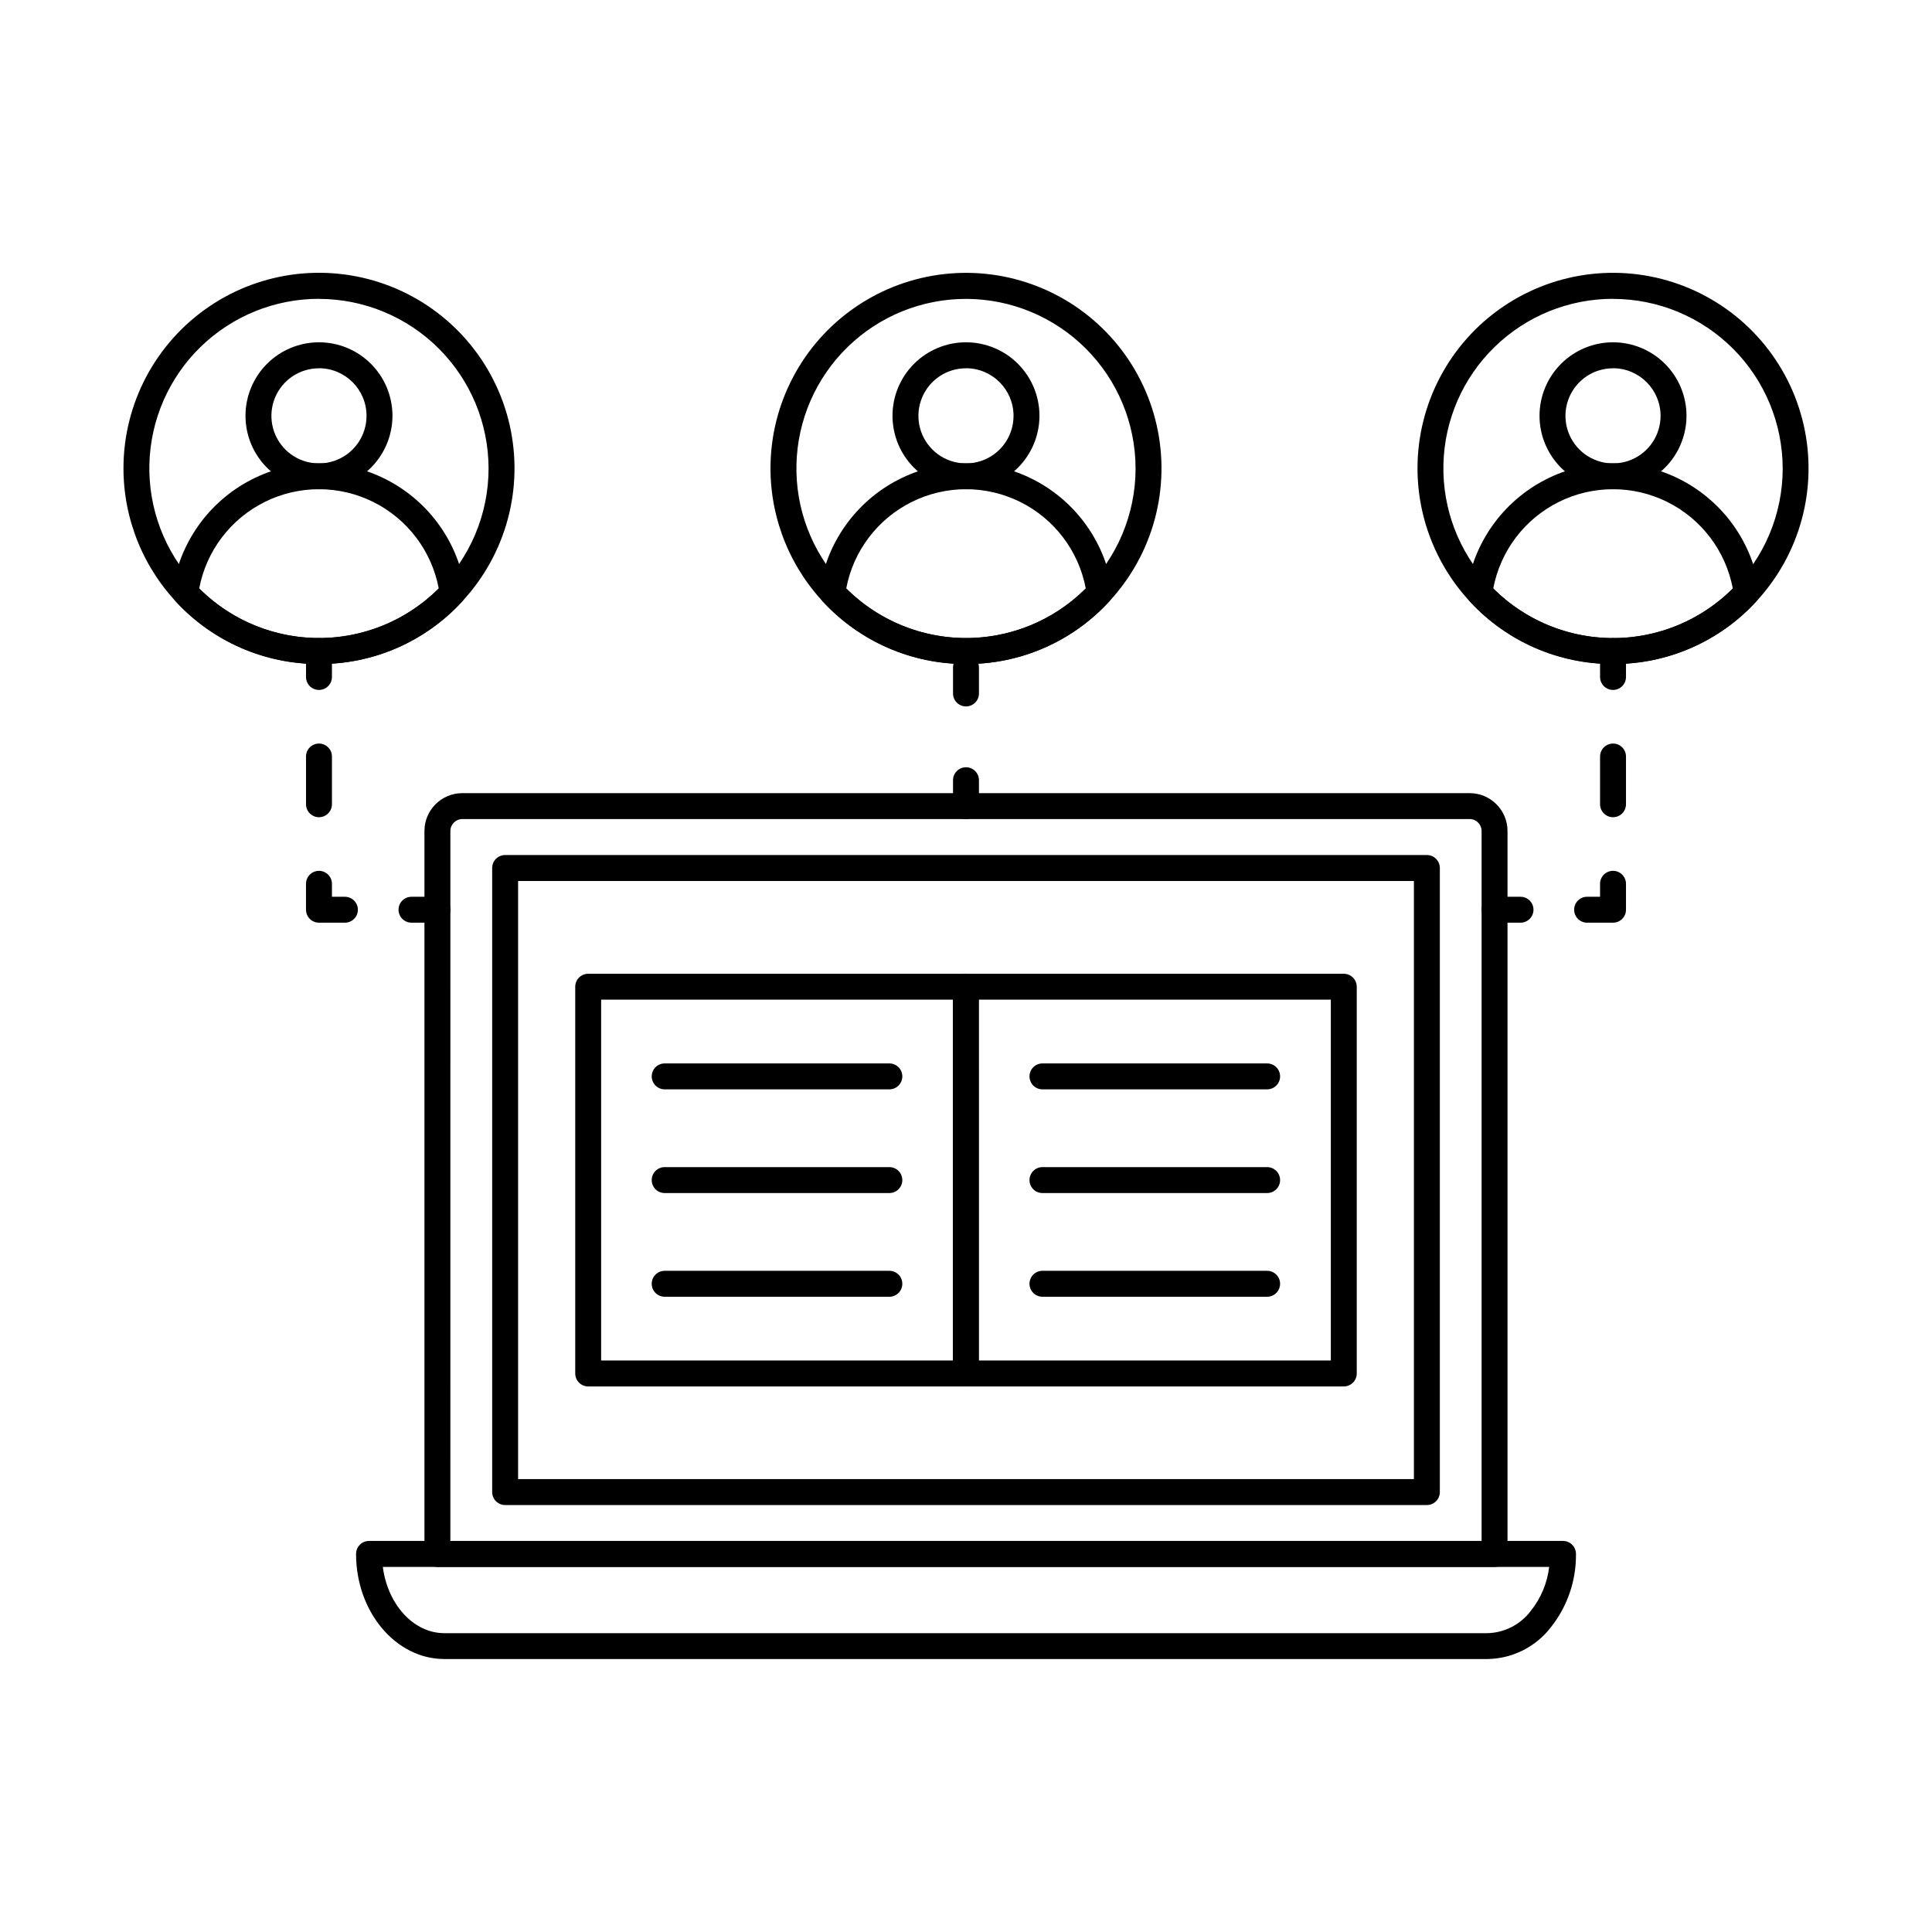 <?xml version="1.0" encoding="UTF-8"?>
<!-- Uploaded to: SVG Repo, www.svgrepo.com, Generator: SVG Repo Mixer Tools -->
<svg fill="#000000" width="800px" height="800px" version="1.1" viewBox="144 144 512 512" xmlns="http://www.w3.org/2000/svg">
 <g>
  <path d="m540.07 559.25h-280.15c-1.898 0-3.438-1.539-3.438-3.438v-191.6c0.012-5.531 4.496-10.012 10.027-10.02h266.97c5.535 0.008 10.023 4.492 10.027 10.027v191.59c0 1.898-1.539 3.438-3.438 3.438zm-276.72-6.871h273.29v-188.16c-0.004-1.742-1.414-3.156-3.156-3.16h-266.97c-1.742 0.004-3.152 1.418-3.156 3.16z"/>
  <path d="m522.14 542.85h-244.27c-1.898 0-3.438-1.539-3.438-3.438v-165.38c0-1.898 1.539-3.438 3.438-3.438h244.27c1.895 0 3.434 1.539 3.434 3.438v165.38c0 1.898-1.539 3.438-3.434 3.438zm-240.84-6.871h237.4v-158.51h-237.4z"/>
  <path d="m538.23 583.66h-276.46c-12.91 0-23.41-12.5-23.41-27.859h0.004c0-1.898 1.535-3.438 3.434-3.438h316.41c1.898 0 3.438 1.539 3.438 3.438 0.086 7.051-2.262 13.918-6.648 19.441-4.012 5.215-10.184 8.312-16.762 8.418zm-292.78-24.406c1.297 9.945 8.121 17.555 16.32 17.555h276.46c4.516-0.125 8.73-2.301 11.449-5.91 2.68-3.352 4.363-7.387 4.871-11.645z"/>
  <path d="m571.47 326.84c-1.898 0-3.438-1.535-3.438-3.434v-6.871c0-1.898 1.539-3.434 3.438-3.434 1.895 0 3.434 1.535 3.434 3.434v6.871c0 1.898-1.539 3.434-3.434 3.434z"/>
  <path d="m571.47 360.57c-1.898 0-3.438-1.539-3.438-3.438v-12.648c0-1.898 1.539-3.434 3.438-3.434 1.895 0 3.434 1.535 3.434 3.434v12.648c0 1.898-1.539 3.438-3.434 3.438z"/>
  <path d="m571.47 388.52h-6.871c-1.898 0-3.434-1.535-3.434-3.434 0-1.898 1.535-3.434 3.434-3.434h3.434v-3.438c0-1.895 1.539-3.434 3.438-3.434 1.895 0 3.434 1.539 3.434 3.434v6.871c0 1.898-1.539 3.434-3.434 3.434z"/>
  <path d="m546.95 388.52h-6.871c-1.895 0-3.434-1.535-3.434-3.434 0-1.898 1.539-3.434 3.434-3.434h6.871c1.898 0 3.438 1.535 3.438 3.434 0 1.898-1.539 3.434-3.438 3.434z"/>
  <path d="m228.53 326.84c-1.895 0-3.434-1.535-3.434-3.434v-6.871c0-1.898 1.539-3.434 3.434-3.434 1.898 0 3.438 1.535 3.438 3.434v6.871c0 1.898-1.539 3.434-3.438 3.434z"/>
  <path d="m228.53 360.57c-1.895 0-3.434-1.539-3.434-3.438v-12.648c0-1.898 1.539-3.434 3.434-3.434 1.898 0 3.438 1.535 3.438 3.434v12.648c0 1.898-1.539 3.438-3.438 3.438z"/>
  <path d="m235.4 388.52h-6.871c-1.895 0-3.434-1.535-3.434-3.434v-6.871c0-1.895 1.539-3.434 3.434-3.434 1.898 0 3.438 1.539 3.438 3.434v3.434h3.434v0.004c1.898 0 3.438 1.535 3.438 3.434 0 1.898-1.539 3.434-3.438 3.434z"/>
  <path d="m259.92 388.52h-6.871c-1.898 0-3.434-1.535-3.434-3.434 0-1.898 1.535-3.434 3.434-3.434h6.871c1.895 0 3.434 1.535 3.434 3.434 0 1.898-1.539 3.434-3.434 3.434z"/>
  <path d="m400 361.07c-1.898 0-3.438-1.535-3.438-3.434v-6.871c0-1.895 1.539-3.434 3.438-3.434 1.895 0 3.434 1.539 3.434 3.434v6.871c0 1.898-1.539 3.434-3.434 3.434z"/>
  <path d="m400 331.21c-1.898 0-3.438-1.539-3.438-3.434v-6.871c0-1.898 1.539-3.438 3.438-3.438 1.895 0 3.434 1.539 3.434 3.438v6.871c0 1.895-1.539 3.434-3.434 3.434z"/>
  <path d="m571.47 319.97c-13.742-0.016-26.914-5.488-36.629-15.207-9.711-9.719-15.176-22.891-15.188-36.633-0.004-17.145 8.473-33.18 22.641-42.832 14.168-9.656 32.191-11.676 48.145-5.398 15.953 6.277 27.77 20.039 31.562 36.758 3.789 16.719-0.934 34.23-12.617 46.777-9.75 10.602-23.512 16.605-37.914 16.535zm0-96.781c-11.738-0.004-23.016 4.582-31.414 12.781-8.398 8.199-13.258 19.359-13.535 31.094-0.277 11.734 4.047 23.109 12.051 31.699 8.246 8.867 19.723 14.035 31.828 14.328 12.105 0.293 23.82-4.312 32.484-12.773 8.668-8.461 13.551-20.059 13.547-32.168-0.016-11.918-4.758-23.344-13.188-31.77-8.43-8.426-19.855-13.164-31.773-13.172z"/>
  <path d="m571.47 273.66c-5.168 0.004-10.121-2.047-13.773-5.699-3.652-3.652-5.707-8.605-5.707-13.77 0-5.168 2.051-10.121 5.703-13.773 3.652-3.652 8.605-5.707 13.77-5.707 5.164 0 10.121 2.051 13.773 5.703 3.652 3.652 5.703 8.609 5.703 13.773-0.004 5.16-2.059 10.113-5.707 13.762-3.652 3.652-8.602 5.707-13.762 5.711zm0-32.062v0.004c-5.102-0.004-9.699 3.066-11.648 7.777-1.953 4.711-0.875 10.133 2.731 13.738 3.606 3.606 9.027 4.684 13.738 2.731 4.711-1.949 7.781-6.547 7.777-11.648 0-6.961-5.637-12.605-12.598-12.613z"/>
  <path d="m571.47 319.97c-14.41 0.07-28.176-5.941-37.926-16.551-0.699-0.754-1.023-1.781-0.887-2.797 1.73-12.613 9.484-23.598 20.785-29.453 11.301-5.856 24.746-5.856 36.047 0 11.305 5.856 19.055 16.84 20.785 29.453 0.141 1.016-0.184 2.043-0.883 2.797-9.746 10.609-23.516 16.621-37.922 16.551zm-31.738-20.027h-0.004c8.414 8.426 19.836 13.16 31.742 13.16s23.324-4.734 31.738-13.16c-1.879-9.938-8.305-18.418-17.363-22.922-9.055-4.5-19.695-4.5-28.754 0-9.055 4.504-15.48 12.984-17.363 22.922z"/>
  <path d="m400 319.97c-13.742-0.016-26.914-5.484-36.629-15.203-9.711-9.719-15.172-22.895-15.184-36.637-0.004-17.141 8.473-33.176 22.637-42.828 14.168-9.652 32.191-11.672 48.141-5.398 15.953 6.277 27.77 20.035 31.559 36.754 3.793 16.715-0.93 34.227-12.609 46.77-9.746 10.609-23.512 16.613-37.914 16.543zm0-96.762c-11.734-0.004-23.004 4.582-31.398 12.781-8.395 8.195-13.254 19.348-13.531 31.078-0.281 11.73 4.039 23.102 12.035 31.688 8.246 8.863 19.715 14.023 31.816 14.316 12.102 0.289 23.809-4.312 32.473-12.77 8.66-8.457 13.543-20.051 13.543-32.152-0.012-11.918-4.75-23.34-13.176-31.766-8.426-8.422-19.848-13.164-31.762-13.176z"/>
  <path d="m400 273.66c-5.168 0.004-10.121-2.047-13.773-5.699-3.652-3.652-5.707-8.605-5.707-13.77 0-5.168 2.051-10.121 5.703-13.773 3.652-3.652 8.605-5.707 13.77-5.707 5.164 0 10.121 2.051 13.773 5.703 3.652 3.652 5.703 8.609 5.703 13.773-0.004 5.16-2.059 10.113-5.707 13.762-3.652 3.652-8.602 5.707-13.762 5.711zm0-32.062v0.004c-5.102-0.004-9.699 3.066-11.648 7.777-1.953 4.711-0.875 10.133 2.731 13.738 3.606 3.606 9.027 4.684 13.738 2.731 4.711-1.949 7.781-6.547 7.777-11.648 0-6.961-5.637-12.605-12.598-12.613z"/>
  <path d="m400 319.97c-14.41 0.07-28.18-5.941-37.926-16.551-0.695-0.754-1.02-1.781-0.883-2.797 1.73-12.613 9.484-23.598 20.785-29.453 11.301-5.856 24.746-5.856 36.047 0 11.305 5.856 19.055 16.84 20.785 29.453 0.141 1.016-0.188 2.043-0.887 2.797-9.746 10.609-23.516 16.621-37.922 16.551zm-31.738-20.027h-0.004c8.414 8.426 19.832 13.16 31.742 13.16 11.906 0 23.324-4.734 31.738-13.16-1.879-9.938-8.305-18.418-17.363-22.922-9.055-4.5-19.699-4.5-28.754 0-9.055 4.504-15.48 12.984-17.363 22.922z"/>
  <path d="m228.53 319.97c-13.738-0.016-26.91-5.484-36.625-15.203-9.711-9.719-15.172-22.895-15.184-36.637-0.008-17.145 8.469-33.184 22.637-42.84 14.164-9.656 32.191-11.676 48.148-5.402 15.953 6.277 27.77 20.043 31.562 36.762 3.789 16.723-0.934 34.234-12.625 46.777-9.742 10.609-23.508 16.613-37.914 16.543zm0-96.781c-11.734-0.004-23.008 4.582-31.41 12.781-8.398 8.199-13.254 19.359-13.531 31.094-0.277 11.734 4.047 23.109 12.051 31.699 8.246 8.855 19.719 14.016 31.82 14.305 12.098 0.289 23.805-4.316 32.465-12.77 8.664-8.457 13.547-20.047 13.551-32.148-0.012-11.918-4.754-23.34-13.18-31.766-8.426-8.422-19.848-13.164-31.766-13.176z"/>
  <path d="m228.53 273.66c-5.164 0-10.117-2.051-13.77-5.703-3.652-3.652-5.703-8.605-5.703-13.77s2.051-10.117 5.703-13.77c3.652-3.652 8.605-5.707 13.77-5.707 5.168 0 10.121 2.055 13.773 5.707 3.652 3.652 5.703 8.605 5.703 13.77-0.004 5.164-2.059 10.113-5.711 13.766-3.648 3.648-8.602 5.703-13.766 5.707zm0-32.062v0.004c-5.098 0-9.691 3.07-11.645 7.781-1.949 4.711-0.871 10.133 2.734 13.738 3.606 3.602 9.027 4.68 13.738 2.727 4.711-1.953 7.781-6.547 7.777-11.648 0-6.961-5.641-12.605-12.605-12.613z"/>
  <path d="m228.53 319.97c-14.406 0.07-28.176-5.941-37.922-16.551-0.699-0.754-1.023-1.781-0.883-2.797 1.73-12.613 9.484-23.598 20.785-29.453 11.301-5.856 24.746-5.856 36.047 0 11.305 5.856 19.055 16.84 20.785 29.453 0.137 1.016-0.188 2.043-0.887 2.797-9.746 10.609-23.516 16.621-37.926 16.551zm-31.738-20.027c8.414 8.426 19.832 13.16 31.738 13.16 11.91 0 23.328-4.734 31.742-13.16-1.879-9.938-8.305-18.418-17.363-22.922-9.055-4.5-19.699-4.5-28.754 0-9.059 4.504-15.484 12.984-17.363 22.922z"/>
  <path d="m500.12 511.42h-100.17c-1.898 0-3.434-1.535-3.434-3.434v-102.49c0-1.898 1.535-3.438 3.434-3.438h100.17c1.895 0 3.434 1.539 3.434 3.438v102.5-0.004c-0.004 1.895-1.543 3.426-3.434 3.426zm-96.73-6.871h93.293v-95.629h-93.297z"/>
  <path d="m399.95 511.42h-100.07c-1.898 0-3.438-1.535-3.438-3.434v-102.49c0-1.898 1.539-3.438 3.438-3.438h100.07c1.898 0 3.434 1.539 3.434 3.438v102.5-0.004c-0.004 1.895-1.539 3.426-3.434 3.426zm-96.641-6.871h93.207v-95.629h-93.207z"/>
  <path d="m479.8 432.69h-59.543 0.004c-1.898 0-3.434-1.539-3.434-3.434 0-1.898 1.535-3.438 3.434-3.438h59.543-0.004c1.898 0 3.438 1.539 3.438 3.438 0 1.895-1.539 3.434-3.438 3.434z"/>
  <path d="m479.8 460.17h-59.543 0.004c-1.898 0-3.434-1.539-3.434-3.434 0-1.898 1.535-3.438 3.434-3.438h59.543-0.004c1.898 0 3.438 1.539 3.438 3.438 0 1.895-1.539 3.434-3.438 3.434z"/>
  <path d="m479.8 487.65h-59.543 0.004c-1.898 0-3.434-1.539-3.434-3.434 0-1.898 1.535-3.438 3.434-3.438h59.543-0.004c1.898 0 3.438 1.539 3.438 3.438 0 1.895-1.539 3.434-3.438 3.434z"/>
  <path d="m379.69 432.69h-59.543c-1.898 0-3.434-1.539-3.434-3.434 0-1.898 1.535-3.438 3.434-3.438h59.543c1.895 0 3.434 1.539 3.434 3.438 0 1.895-1.539 3.434-3.434 3.434z"/>
  <path d="m379.69 460.17h-59.543c-1.898 0-3.434-1.539-3.434-3.434 0-1.898 1.535-3.438 3.434-3.438h59.543c1.895 0 3.434 1.539 3.434 3.438 0 1.895-1.539 3.434-3.434 3.434z"/>
  <path d="m379.69 487.65h-59.543c-1.898 0-3.434-1.539-3.434-3.434 0-1.898 1.535-3.438 3.434-3.438h59.543c1.895 0 3.434 1.539 3.434 3.438 0 1.895-1.539 3.434-3.434 3.434z"/>
 </g>
</svg>